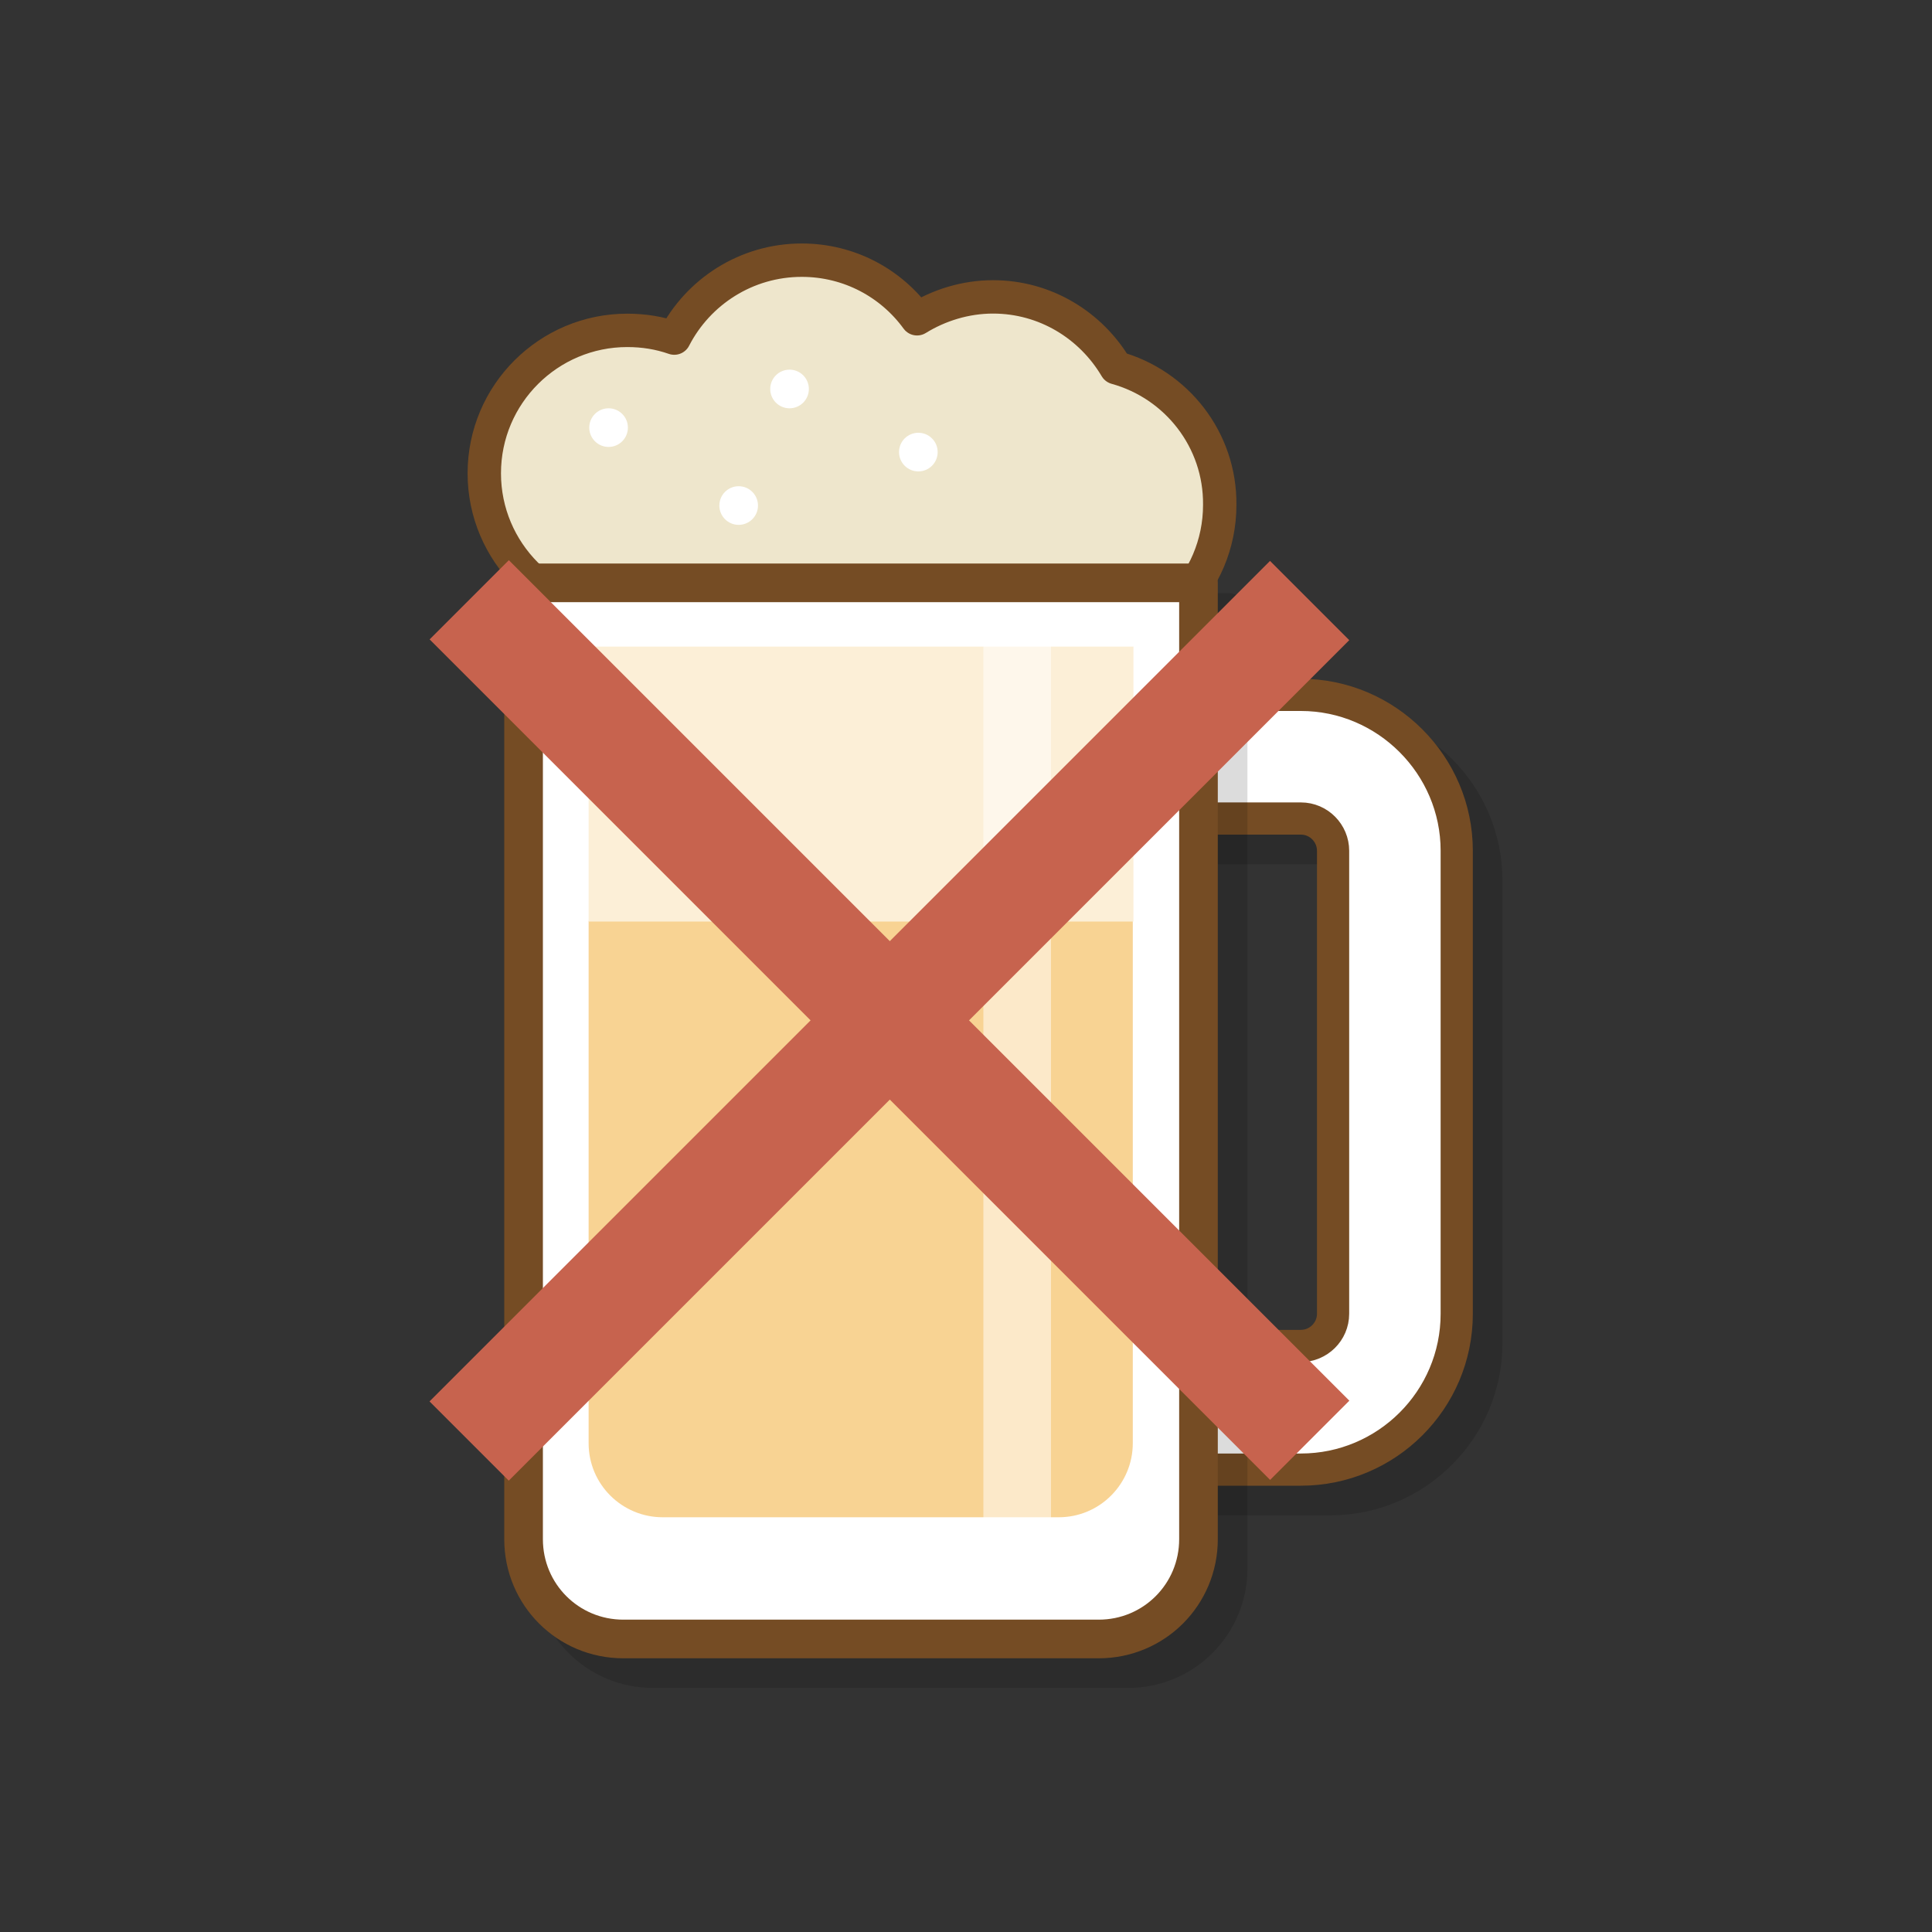 <svg xmlns="http://www.w3.org/2000/svg" xmlns:xlink="http://www.w3.org/1999/xlink" id="&#x30EC;&#x30A4;&#x30E4;&#x30FC;_1" x="0px" y="0px" viewBox="0 0 300 300" style="enable-background:new 0 0 300 300;" xml:space="preserve"><rect x="0" y="0" width="300" height="300" fill="#333333" stroke="none"/><style type="text/css">	.st0{opacity:0.14;}	.st1{fill:none;stroke:#000000;stroke-width:5;stroke-linecap:round;stroke-linejoin:round;stroke-miterlimit:10;}	.st2{fill:#FFFFFF;}	.st3{fill:none;stroke:#754C24;stroke-width:5;stroke-linecap:round;stroke-linejoin:round;stroke-miterlimit:10;}	.st4{fill:#EEE6CC;stroke:#754C24;stroke-width:5.184;stroke-linecap:round;stroke-linejoin:round;stroke-miterlimit:10;}	.st5{fill:none;stroke:#000000;stroke-width:6;stroke-linecap:round;stroke-linejoin:round;stroke-miterlimit:10;}	.st6{fill:none;stroke:#754C24;stroke-width:6;stroke-linecap:round;stroke-linejoin:round;stroke-miterlimit:10;}	.st7{fill:#F8D393;}	.st8{fill:#FCEFD7;}	.st9{opacity:0.5;fill:#FFFFFF;}	.st10{fill:#C7634E;}</style><g>	<g>		<g class="st0">			<path d="M206.6,232.8h-19.7c-13.3,0-24.2-10.9-24.2-24.2v-71.9c0-13.3,10.9-24.2,24.2-24.2h19.7c13.3,0,24.2,10.9,24.2,24.2v71.9     C230.8,221.9,219.9,232.8,206.6,232.8z M186.9,131.7c-2.7,0-5,2.2-5,5v71.9c0,2.7,2.2,5,5,5h19.7c2.7,0,5-2.2,5-5v-71.9     c0-2.7-2.2-5-5-5H186.9z"></path>			<path class="st1" d="M206.6,232.8h-19.7c-13.3,0-24.2-10.9-24.2-24.2v-71.9c0-13.3,10.9-24.2,24.2-24.2h19.7     c13.3,0,24.2,10.9,24.2,24.2v71.9C230.8,221.9,219.9,232.8,206.6,232.8z M186.9,131.7c-2.7,0-5,2.2-5,5v71.9c0,2.7,2.2,5,5,5     h19.7c2.7,0,5-2.2,5-5v-71.9c0-2.7-2.2-5-5-5H186.9z"></path>		</g>		<g>			<path class="st2" d="M202,228.2h-19.7c-13.3,0-24.2-10.9-24.2-24.2v-71.9c0-13.3,10.9-24.2,24.2-24.2H202     c13.3,0,24.2,10.9,24.2,24.2V204C226.2,217.4,215.3,228.2,202,228.2z M182.3,127.2c-2.7,0-5,2.2-5,5V204c0,2.7,2.2,5,5,5H202     c2.7,0,5-2.2,5-5v-71.9c0-2.7-2.2-5-5-5H182.3z"></path>			<path class="st3" d="M202,228.2h-19.7c-13.3,0-24.2-10.9-24.2-24.2v-71.9c0-13.3,10.9-24.2,24.2-24.2H202     c13.3,0,24.2,10.9,24.2,24.2V204C226.2,217.4,215.3,228.2,202,228.2z M182.3,127.2c-2.7,0-5,2.2-5,5V204c0,2.7,2.2,5,5,5H202     c2.7,0,5-2.2,5-5v-71.9c0-2.7-2.2-5-5-5H182.3z"></path>		</g>	</g>	<path class="st4" d="M173.3,57.1c-3.9-6.6-11-11-19.1-11c-4.3,0-8.4,1.3-11.8,3.4c-4-5.5-10.5-9.1-17.9-9.1   c-8.6,0-16.1,4.9-19.8,12.1c-2.3-0.8-4.7-1.2-7.3-1.2c-12.2,0-22.2,9.9-22.2,22.2c0,12.2,9.9,22.2,22.2,22.2c4.1,0,7.9-1.1,11.2-3   c3.2,8.4,11.3,14.3,20.7,14.3c9.5,0,17.7-6,20.8-14.5c4.1,5,10.2,8.1,17.1,8.1c12.2,0,22.2-9.9,22.2-22.2   C189.5,68.3,182.7,59.7,173.3,57.1z"></path>	<g>		<g class="st0">			<path d="M175.2,259.1h-73.8c-8.6,0-15.5-6.9-15.5-15.5V95.1h104.8v148.5C190.7,252.1,183.8,259.1,175.2,259.1z"></path>			<path class="st5" d="M175.2,259.1h-73.8c-8.6,0-15.5-6.9-15.5-15.5V95.1h104.8v148.5C190.7,252.1,183.8,259.1,175.2,259.1z"></path>		</g>		<g>			<path class="st2" d="M170.6,254.5H96.8c-8.6,0-15.5-6.9-15.5-15.5V90.5h104.8V239C186.1,247.6,179.2,254.5,170.6,254.5z"></path>			<path class="st6" d="M170.6,254.5H96.8c-8.6,0-15.5-6.9-15.5-15.5V90.5h104.8V239C186.1,247.6,179.2,254.5,170.6,254.5z"></path>		</g>	</g>	<g>		<path class="st7" d="M91.4,224.1c0,6.4,5.2,11.5,11.5,11.5h61.5c6.4,0,11.5-5.2,11.5-11.5V143H91.4V224.1z"></path>		<rect x="91.4" y="100.4" class="st8" width="84.6" height="42.7"></rect>	</g>	<circle class="st2" cx="122.6" cy="60.4" r="3"></circle>	<circle class="st2" cx="142.6" cy="70.2" r="3"></circle>	<circle class="st2" cx="114.7" cy="78.5" r="3"></circle>	<circle class="st2" cx="94.5" cy="66.4" r="3"></circle>	<rect x="152.7" y="99.8" class="st9" width="10.5" height="147.7"></rect></g><rect x="129.5" y="66.1" transform="matrix(0.707 -0.707 0.707 0.707 -71.577 144.111)" class="st10" width="17.4" height="184.6"></rect><rect x="129.5" y="66.1" transform="matrix(-0.707 -0.707 0.707 -0.707 123.823 368.202)" class="st10" width="17.4" height="184.6"></rect></svg>